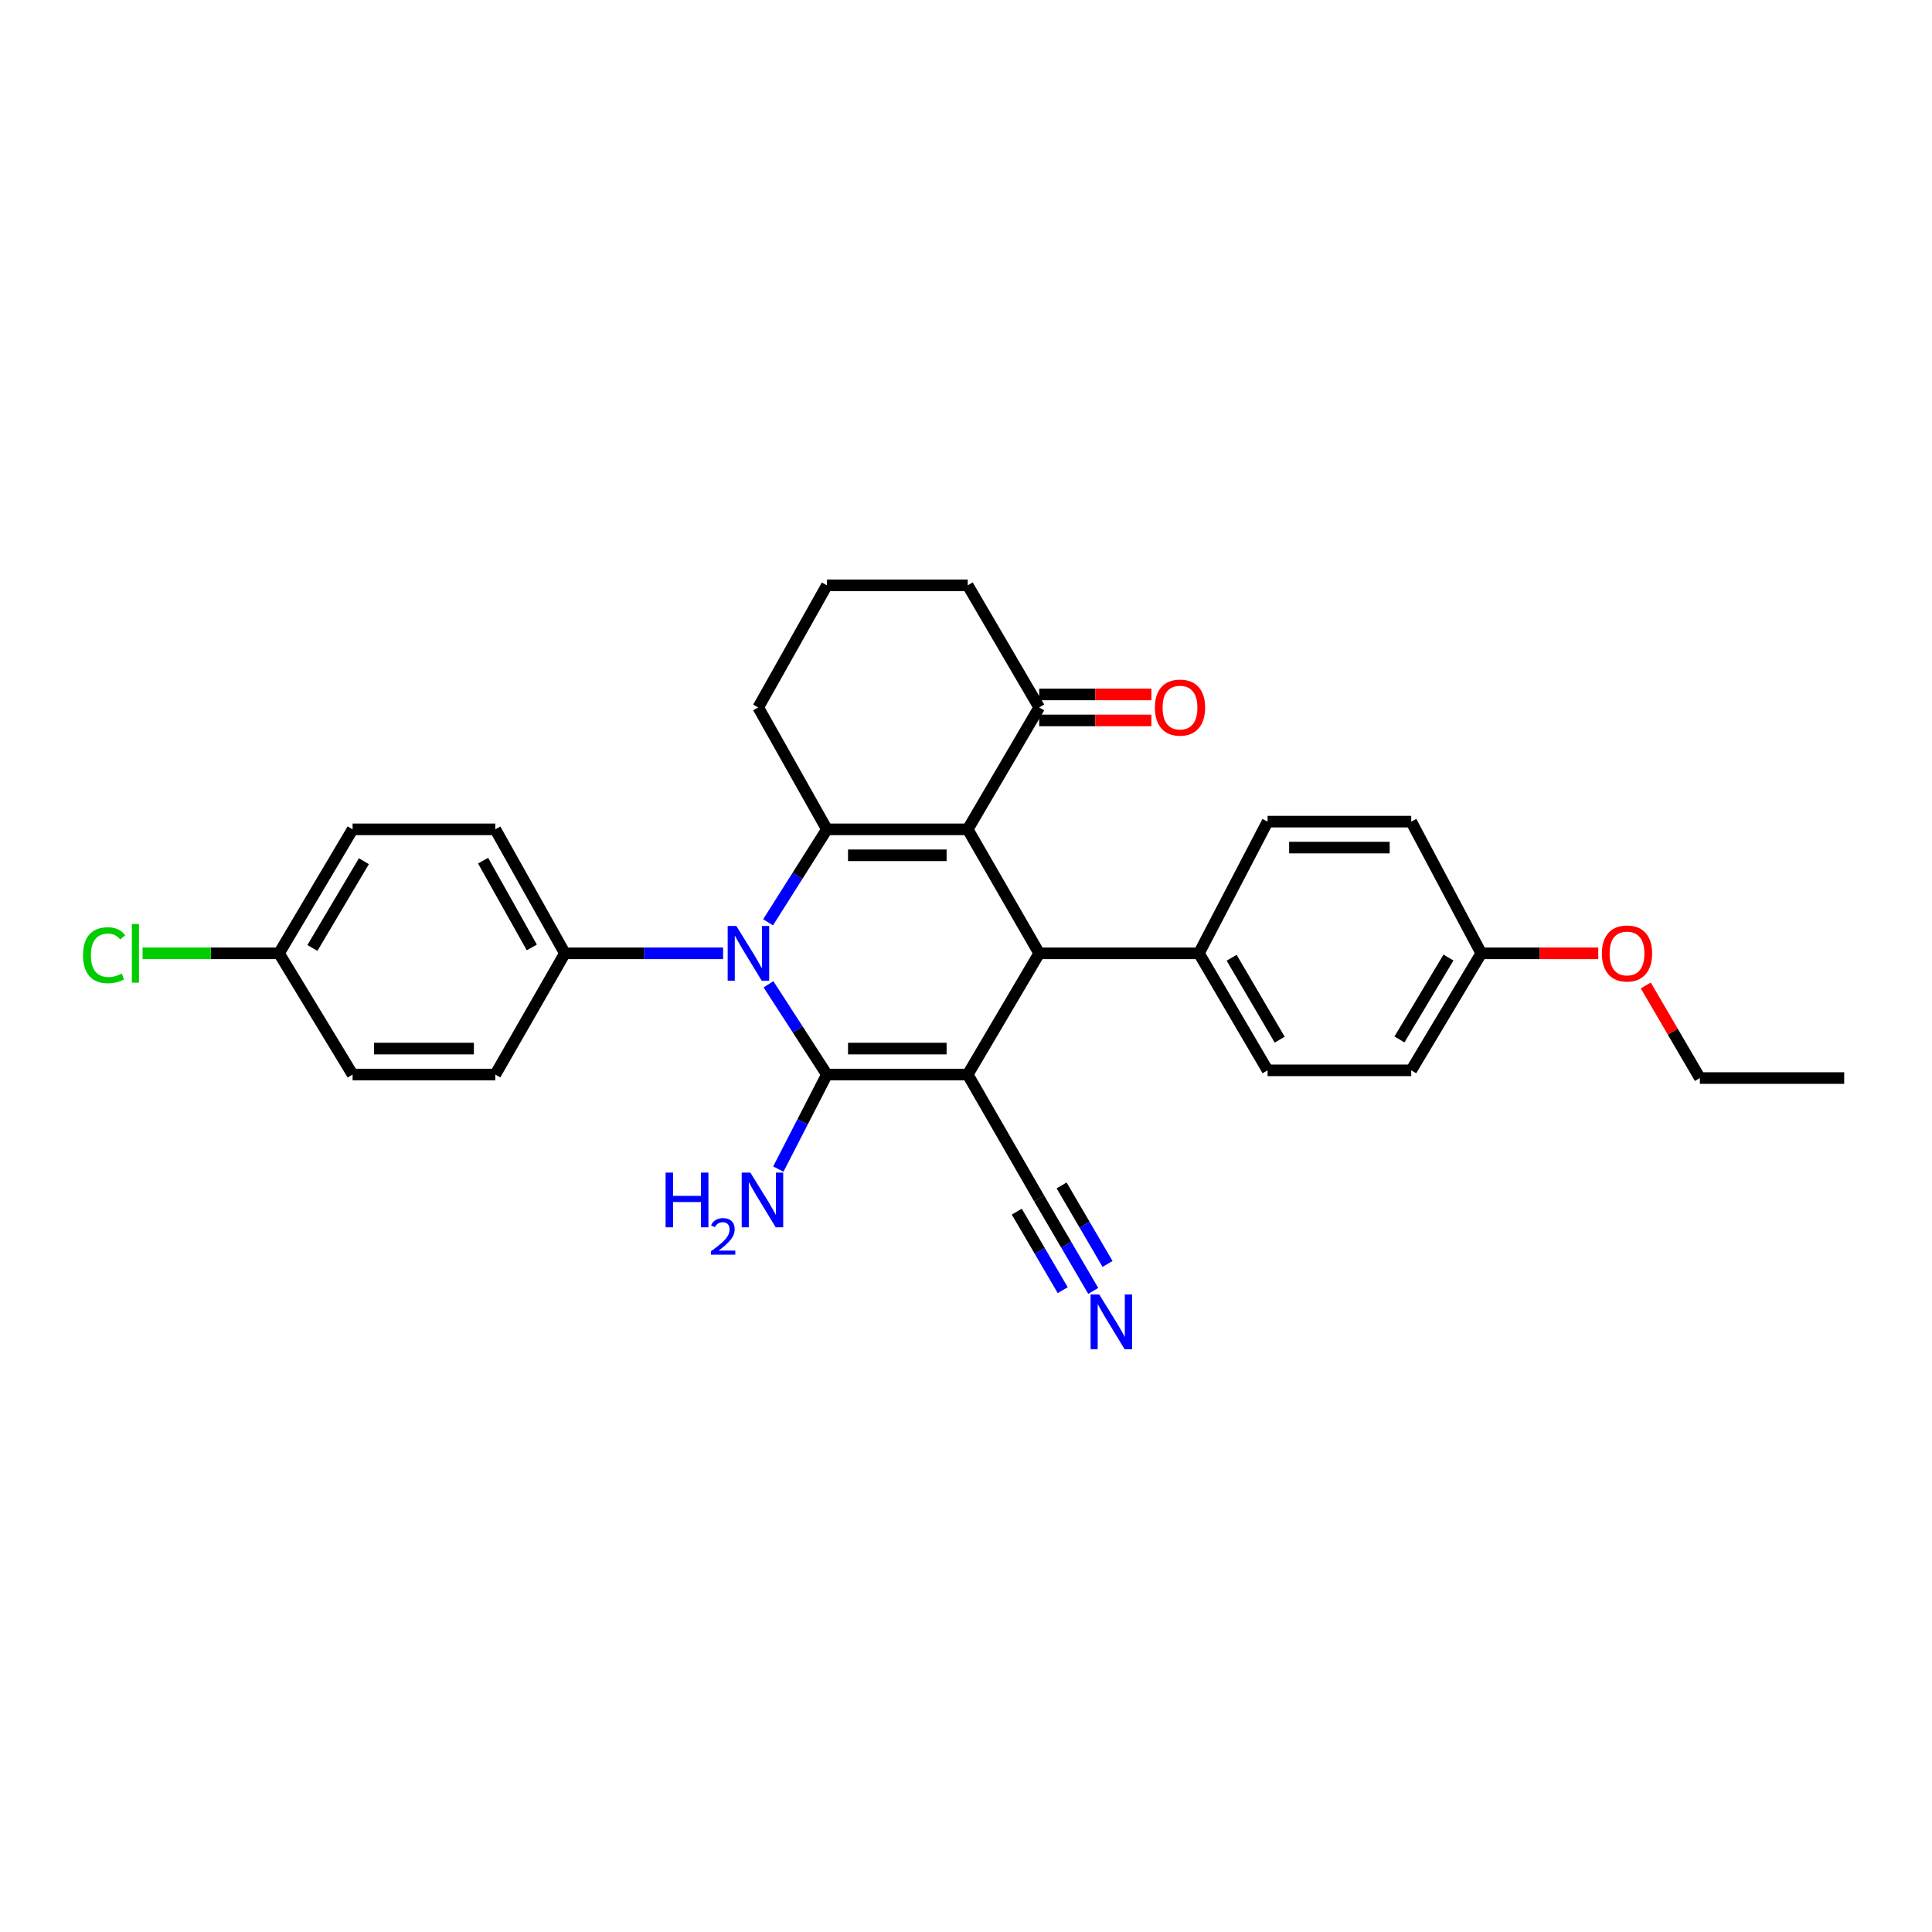 <?xml version='1.0' encoding='iso-8859-1'?>
<svg version='1.1' baseProfile='full'
              xmlns='http://www.w3.org/2000/svg'
                      xmlns:rdkit='http://www.rdkit.org/xml'
                      xmlns:xlink='http://www.w3.org/1999/xlink'
                  xml:space='preserve'
width='1000px' height='1000px' viewBox='0 0 1000 1000'>
<!-- END OF HEADER -->
<rect style='opacity:1.0;fill:#FFFFFF;stroke:none' width='1000' height='1000' x='0' y='0'> </rect>
<path class='bond-0' d='M 500.889,556.183 L 428.002,556.183' style='fill:none;fill-rule:evenodd;stroke:#000000;stroke-width:6px;stroke-linecap:butt;stroke-linejoin:miter;stroke-opacity:1' />
<path class='bond-0' d='M 489.956,542.744 L 438.935,542.744' style='fill:none;fill-rule:evenodd;stroke:#000000;stroke-width:6px;stroke-linecap:butt;stroke-linejoin:miter;stroke-opacity:1' />
<path class='bond-4' d='M 500.889,556.183 L 537.888,493.441' style='fill:none;fill-rule:evenodd;stroke:#000000;stroke-width:6px;stroke-linecap:butt;stroke-linejoin:miter;stroke-opacity:1' />
<path class='bond-5' d='M 500.889,556.183 L 537.888,620.365' style='fill:none;fill-rule:evenodd;stroke:#000000;stroke-width:6px;stroke-linecap:butt;stroke-linejoin:miter;stroke-opacity:1' />
<path class='bond-2' d='M 428.002,556.183 L 412.883,532.826' style='fill:none;fill-rule:evenodd;stroke:#000000;stroke-width:6px;stroke-linecap:butt;stroke-linejoin:miter;stroke-opacity:1' />
<path class='bond-2' d='M 412.883,532.826 L 397.764,509.47' style='fill:none;fill-rule:evenodd;stroke:#0000FF;stroke-width:6px;stroke-linecap:butt;stroke-linejoin:miter;stroke-opacity:1' />
<path class='bond-10' d='M 428.002,556.183 L 415.43,580.647' style='fill:none;fill-rule:evenodd;stroke:#000000;stroke-width:6px;stroke-linecap:butt;stroke-linejoin:miter;stroke-opacity:1' />
<path class='bond-10' d='M 415.43,580.647 L 402.859,605.112' style='fill:none;fill-rule:evenodd;stroke:#0000FF;stroke-width:6px;stroke-linecap:butt;stroke-linejoin:miter;stroke-opacity:1' />
<path class='bond-1' d='M 500.889,429.267 L 537.888,493.441' style='fill:none;fill-rule:evenodd;stroke:#000000;stroke-width:6px;stroke-linecap:butt;stroke-linejoin:miter;stroke-opacity:1' />
<path class='bond-3' d='M 500.889,429.267 L 428.002,429.267' style='fill:none;fill-rule:evenodd;stroke:#000000;stroke-width:6px;stroke-linecap:butt;stroke-linejoin:miter;stroke-opacity:1' />
<path class='bond-3' d='M 489.956,442.705 L 438.935,442.705' style='fill:none;fill-rule:evenodd;stroke:#000000;stroke-width:6px;stroke-linecap:butt;stroke-linejoin:miter;stroke-opacity:1' />
<path class='bond-6' d='M 500.889,429.267 L 537.888,366.167' style='fill:none;fill-rule:evenodd;stroke:#000000;stroke-width:6px;stroke-linecap:butt;stroke-linejoin:miter;stroke-opacity:1' />
<path class='bond-8' d='M 374.273,493.441 L 333.327,493.441' style='fill:none;fill-rule:evenodd;stroke:#0000FF;stroke-width:6px;stroke-linecap:butt;stroke-linejoin:miter;stroke-opacity:1' />
<path class='bond-8' d='M 333.327,493.441 L 292.381,493.441' style='fill:none;fill-rule:evenodd;stroke:#000000;stroke-width:6px;stroke-linecap:butt;stroke-linejoin:miter;stroke-opacity:1' />
<path class='bond-29' d='M 397.551,477.383 L 412.776,453.325' style='fill:none;fill-rule:evenodd;stroke:#0000FF;stroke-width:6px;stroke-linecap:butt;stroke-linejoin:miter;stroke-opacity:1' />
<path class='bond-29' d='M 412.776,453.325 L 428.002,429.267' style='fill:none;fill-rule:evenodd;stroke:#000000;stroke-width:6px;stroke-linecap:butt;stroke-linejoin:miter;stroke-opacity:1' />
<path class='bond-16' d='M 428.002,429.267 L 392.458,366.167' style='fill:none;fill-rule:evenodd;stroke:#000000;stroke-width:6px;stroke-linecap:butt;stroke-linejoin:miter;stroke-opacity:1' />
<path class='bond-9' d='M 537.888,493.441 L 620.57,493.441' style='fill:none;fill-rule:evenodd;stroke:#000000;stroke-width:6px;stroke-linecap:butt;stroke-linejoin:miter;stroke-opacity:1' />
<path class='bond-7' d='M 537.888,620.365 L 551.873,644.269' style='fill:none;fill-rule:evenodd;stroke:#000000;stroke-width:6px;stroke-linecap:butt;stroke-linejoin:miter;stroke-opacity:1' />
<path class='bond-7' d='M 551.873,644.269 L 565.858,668.172' style='fill:none;fill-rule:evenodd;stroke:#0000FF;stroke-width:6px;stroke-linecap:butt;stroke-linejoin:miter;stroke-opacity:1' />
<path class='bond-7' d='M 526.289,627.151 L 538.177,647.469' style='fill:none;fill-rule:evenodd;stroke:#000000;stroke-width:6px;stroke-linecap:butt;stroke-linejoin:miter;stroke-opacity:1' />
<path class='bond-7' d='M 538.177,647.469 L 550.064,667.787' style='fill:none;fill-rule:evenodd;stroke:#0000FF;stroke-width:6px;stroke-linecap:butt;stroke-linejoin:miter;stroke-opacity:1' />
<path class='bond-7' d='M 549.487,613.579 L 561.374,633.897' style='fill:none;fill-rule:evenodd;stroke:#000000;stroke-width:6px;stroke-linecap:butt;stroke-linejoin:miter;stroke-opacity:1' />
<path class='bond-7' d='M 561.374,633.897 L 573.262,654.215' style='fill:none;fill-rule:evenodd;stroke:#0000FF;stroke-width:6px;stroke-linecap:butt;stroke-linejoin:miter;stroke-opacity:1' />
<path class='bond-11' d='M 537.888,372.886 L 566.917,372.886' style='fill:none;fill-rule:evenodd;stroke:#000000;stroke-width:6px;stroke-linecap:butt;stroke-linejoin:miter;stroke-opacity:1' />
<path class='bond-11' d='M 566.917,372.886 L 595.946,372.886' style='fill:none;fill-rule:evenodd;stroke:#FF0000;stroke-width:6px;stroke-linecap:butt;stroke-linejoin:miter;stroke-opacity:1' />
<path class='bond-11' d='M 537.888,359.448 L 566.917,359.448' style='fill:none;fill-rule:evenodd;stroke:#000000;stroke-width:6px;stroke-linecap:butt;stroke-linejoin:miter;stroke-opacity:1' />
<path class='bond-11' d='M 566.917,359.448 L 595.946,359.448' style='fill:none;fill-rule:evenodd;stroke:#FF0000;stroke-width:6px;stroke-linecap:butt;stroke-linejoin:miter;stroke-opacity:1' />
<path class='bond-25' d='M 537.888,366.167 L 500.889,302.956' style='fill:none;fill-rule:evenodd;stroke:#000000;stroke-width:6px;stroke-linecap:butt;stroke-linejoin:miter;stroke-opacity:1' />
<path class='bond-12' d='M 292.381,493.441 L 256.367,429.267' style='fill:none;fill-rule:evenodd;stroke:#000000;stroke-width:6px;stroke-linecap:butt;stroke-linejoin:miter;stroke-opacity:1' />
<path class='bond-12' d='M 275.26,490.392 L 250.05,445.469' style='fill:none;fill-rule:evenodd;stroke:#000000;stroke-width:6px;stroke-linecap:butt;stroke-linejoin:miter;stroke-opacity:1' />
<path class='bond-13' d='M 292.381,493.441 L 256.367,556.183' style='fill:none;fill-rule:evenodd;stroke:#000000;stroke-width:6px;stroke-linecap:butt;stroke-linejoin:miter;stroke-opacity:1' />
<path class='bond-14' d='M 620.57,493.441 L 656.099,554.003' style='fill:none;fill-rule:evenodd;stroke:#000000;stroke-width:6px;stroke-linecap:butt;stroke-linejoin:miter;stroke-opacity:1' />
<path class='bond-14' d='M 637.49,495.726 L 662.361,538.119' style='fill:none;fill-rule:evenodd;stroke:#000000;stroke-width:6px;stroke-linecap:butt;stroke-linejoin:miter;stroke-opacity:1' />
<path class='bond-15' d='M 620.57,493.441 L 656.099,425.273' style='fill:none;fill-rule:evenodd;stroke:#000000;stroke-width:6px;stroke-linecap:butt;stroke-linejoin:miter;stroke-opacity:1' />
<path class='bond-20' d='M 256.367,429.267 L 182.502,429.267' style='fill:none;fill-rule:evenodd;stroke:#000000;stroke-width:6px;stroke-linecap:butt;stroke-linejoin:miter;stroke-opacity:1' />
<path class='bond-19' d='M 256.367,556.183 L 182.502,556.183' style='fill:none;fill-rule:evenodd;stroke:#000000;stroke-width:6px;stroke-linecap:butt;stroke-linejoin:miter;stroke-opacity:1' />
<path class='bond-19' d='M 245.287,542.744 L 193.581,542.744' style='fill:none;fill-rule:evenodd;stroke:#000000;stroke-width:6px;stroke-linecap:butt;stroke-linejoin:miter;stroke-opacity:1' />
<path class='bond-21' d='M 656.099,554.003 L 730.449,554.003' style='fill:none;fill-rule:evenodd;stroke:#000000;stroke-width:6px;stroke-linecap:butt;stroke-linejoin:miter;stroke-opacity:1' />
<path class='bond-22' d='M 656.099,425.273 L 730.449,425.273' style='fill:none;fill-rule:evenodd;stroke:#000000;stroke-width:6px;stroke-linecap:butt;stroke-linejoin:miter;stroke-opacity:1' />
<path class='bond-22' d='M 667.252,438.711 L 719.297,438.711' style='fill:none;fill-rule:evenodd;stroke:#000000;stroke-width:6px;stroke-linecap:butt;stroke-linejoin:miter;stroke-opacity:1' />
<path class='bond-31' d='M 392.458,366.167 L 428.002,302.956' style='fill:none;fill-rule:evenodd;stroke:#000000;stroke-width:6px;stroke-linecap:butt;stroke-linejoin:miter;stroke-opacity:1' />
<path class='bond-17' d='M 144.427,493.441 L 182.502,556.183' style='fill:none;fill-rule:evenodd;stroke:#000000;stroke-width:6px;stroke-linecap:butt;stroke-linejoin:miter;stroke-opacity:1' />
<path class='bond-23' d='M 144.427,493.441 L 109.108,493.441' style='fill:none;fill-rule:evenodd;stroke:#000000;stroke-width:6px;stroke-linecap:butt;stroke-linejoin:miter;stroke-opacity:1' />
<path class='bond-23' d='M 109.108,493.441 L 73.79,493.441' style='fill:none;fill-rule:evenodd;stroke:#00CC00;stroke-width:6px;stroke-linecap:butt;stroke-linejoin:miter;stroke-opacity:1' />
<path class='bond-32' d='M 144.427,493.441 L 182.502,429.267' style='fill:none;fill-rule:evenodd;stroke:#000000;stroke-width:6px;stroke-linecap:butt;stroke-linejoin:miter;stroke-opacity:1' />
<path class='bond-32' d='M 161.695,490.672 L 188.347,445.75' style='fill:none;fill-rule:evenodd;stroke:#000000;stroke-width:6px;stroke-linecap:butt;stroke-linejoin:miter;stroke-opacity:1' />
<path class='bond-18' d='M 766.695,493.441 L 730.449,425.273' style='fill:none;fill-rule:evenodd;stroke:#000000;stroke-width:6px;stroke-linecap:butt;stroke-linejoin:miter;stroke-opacity:1' />
<path class='bond-24' d='M 766.695,493.441 L 796.972,493.441' style='fill:none;fill-rule:evenodd;stroke:#000000;stroke-width:6px;stroke-linecap:butt;stroke-linejoin:miter;stroke-opacity:1' />
<path class='bond-24' d='M 796.972,493.441 L 827.249,493.441' style='fill:none;fill-rule:evenodd;stroke:#FF0000;stroke-width:6px;stroke-linecap:butt;stroke-linejoin:miter;stroke-opacity:1' />
<path class='bond-30' d='M 766.695,493.441 L 730.449,554.003' style='fill:none;fill-rule:evenodd;stroke:#000000;stroke-width:6px;stroke-linecap:butt;stroke-linejoin:miter;stroke-opacity:1' />
<path class='bond-30' d='M 749.727,495.624 L 724.356,538.017' style='fill:none;fill-rule:evenodd;stroke:#000000;stroke-width:6px;stroke-linecap:butt;stroke-linejoin:miter;stroke-opacity:1' />
<path class='bond-27' d='M 851.851,510.07 L 865.851,534.034' style='fill:none;fill-rule:evenodd;stroke:#FF0000;stroke-width:6px;stroke-linecap:butt;stroke-linejoin:miter;stroke-opacity:1' />
<path class='bond-27' d='M 865.851,534.034 L 879.852,557.997' style='fill:none;fill-rule:evenodd;stroke:#000000;stroke-width:6px;stroke-linecap:butt;stroke-linejoin:miter;stroke-opacity:1' />
<path class='bond-26' d='M 500.889,302.956 L 428.002,302.956' style='fill:none;fill-rule:evenodd;stroke:#000000;stroke-width:6px;stroke-linecap:butt;stroke-linejoin:miter;stroke-opacity:1' />
<path class='bond-28' d='M 879.852,557.997 L 954.545,557.997' style='fill:none;fill-rule:evenodd;stroke:#000000;stroke-width:6px;stroke-linecap:butt;stroke-linejoin:miter;stroke-opacity:1' />
<path  class='atom-3' d='M 381.128 479.281
L 390.408 494.281
Q 391.328 495.761, 392.808 498.441
Q 394.288 501.121, 394.368 501.281
L 394.368 479.281
L 398.128 479.281
L 398.128 507.601
L 394.248 507.601
L 384.288 491.201
Q 383.128 489.281, 381.888 487.081
Q 380.688 484.881, 380.328 484.201
L 380.328 507.601
L 376.648 507.601
L 376.648 479.281
L 381.128 479.281
' fill='#0000FF'/>
<path  class='atom-8' d='M 568.964 670.021
L 578.244 685.021
Q 579.164 686.501, 580.644 689.181
Q 582.124 691.861, 582.204 692.021
L 582.204 670.021
L 585.964 670.021
L 585.964 698.341
L 582.084 698.341
L 572.124 681.941
Q 570.964 680.021, 569.724 677.821
Q 568.524 675.621, 568.164 674.941
L 568.164 698.341
L 564.484 698.341
L 564.484 670.021
L 568.964 670.021
' fill='#0000FF'/>
<path  class='atom-11' d='M 344.512 606.936
L 348.352 606.936
L 348.352 618.976
L 362.832 618.976
L 362.832 606.936
L 366.672 606.936
L 366.672 635.256
L 362.832 635.256
L 362.832 622.176
L 348.352 622.176
L 348.352 635.256
L 344.512 635.256
L 344.512 606.936
' fill='#0000FF'/>
<path  class='atom-11' d='M 368.045 634.263
Q 368.731 632.494, 370.368 631.517
Q 372.005 630.514, 374.275 630.514
Q 377.1 630.514, 378.684 632.045
Q 380.268 633.576, 380.268 636.295
Q 380.268 639.067, 378.209 641.655
Q 376.176 644.242, 371.952 647.304
L 380.585 647.304
L 380.585 649.416
L 367.992 649.416
L 367.992 647.647
Q 371.477 645.166, 373.536 643.318
Q 375.622 641.47, 376.625 639.807
Q 377.628 638.143, 377.628 636.427
Q 377.628 634.632, 376.731 633.629
Q 375.833 632.626, 374.275 632.626
Q 372.771 632.626, 371.767 633.233
Q 370.764 633.84, 370.051 635.187
L 368.045 634.263
' fill='#0000FF'/>
<path  class='atom-11' d='M 388.385 606.936
L 397.665 621.936
Q 398.585 623.416, 400.065 626.096
Q 401.545 628.776, 401.625 628.936
L 401.625 606.936
L 405.385 606.936
L 405.385 635.256
L 401.505 635.256
L 391.545 618.856
Q 390.385 616.936, 389.145 614.736
Q 387.945 612.536, 387.585 611.856
L 387.585 635.256
L 383.905 635.256
L 383.905 606.936
L 388.385 606.936
' fill='#0000FF'/>
<path  class='atom-12' d='M 597.768 366.247
Q 597.768 359.447, 601.128 355.647
Q 604.488 351.847, 610.768 351.847
Q 617.048 351.847, 620.408 355.647
Q 623.768 359.447, 623.768 366.247
Q 623.768 373.127, 620.368 377.047
Q 616.968 380.927, 610.768 380.927
Q 604.528 380.927, 601.128 377.047
Q 597.768 373.167, 597.768 366.247
M 610.768 377.727
Q 615.088 377.727, 617.408 374.847
Q 619.768 371.927, 619.768 366.247
Q 619.768 360.687, 617.408 357.887
Q 615.088 355.047, 610.768 355.047
Q 606.448 355.047, 604.088 357.847
Q 601.768 360.647, 601.768 366.247
Q 601.768 371.967, 604.088 374.847
Q 606.448 377.727, 610.768 377.727
' fill='#FF0000'/>
<path  class='atom-24' d='M 42.971 494.421
Q 42.971 487.381, 46.251 483.701
Q 49.571 479.981, 55.851 479.981
Q 61.691 479.981, 64.811 484.101
L 62.171 486.261
Q 59.891 483.261, 55.851 483.261
Q 51.571 483.261, 49.291 486.141
Q 47.051 488.981, 47.051 494.421
Q 47.051 500.021, 49.371 502.901
Q 51.731 505.781, 56.291 505.781
Q 59.411 505.781, 63.051 503.901
L 64.171 506.901
Q 62.691 507.861, 60.451 508.421
Q 58.211 508.981, 55.731 508.981
Q 49.571 508.981, 46.251 505.221
Q 42.971 501.461, 42.971 494.421
' fill='#00CC00'/>
<path  class='atom-24' d='M 68.251 478.261
L 71.931 478.261
L 71.931 508.621
L 68.251 508.621
L 68.251 478.261
' fill='#00CC00'/>
<path  class='atom-25' d='M 829.135 493.521
Q 829.135 486.721, 832.495 482.921
Q 835.855 479.121, 842.135 479.121
Q 848.415 479.121, 851.775 482.921
Q 855.135 486.721, 855.135 493.521
Q 855.135 500.401, 851.735 504.321
Q 848.335 508.201, 842.135 508.201
Q 835.895 508.201, 832.495 504.321
Q 829.135 500.441, 829.135 493.521
M 842.135 505.001
Q 846.455 505.001, 848.775 502.121
Q 851.135 499.201, 851.135 493.521
Q 851.135 487.961, 848.775 485.161
Q 846.455 482.321, 842.135 482.321
Q 837.815 482.321, 835.455 485.121
Q 833.135 487.921, 833.135 493.521
Q 833.135 499.241, 835.455 502.121
Q 837.815 505.001, 842.135 505.001
' fill='#FF0000'/>
</svg>
